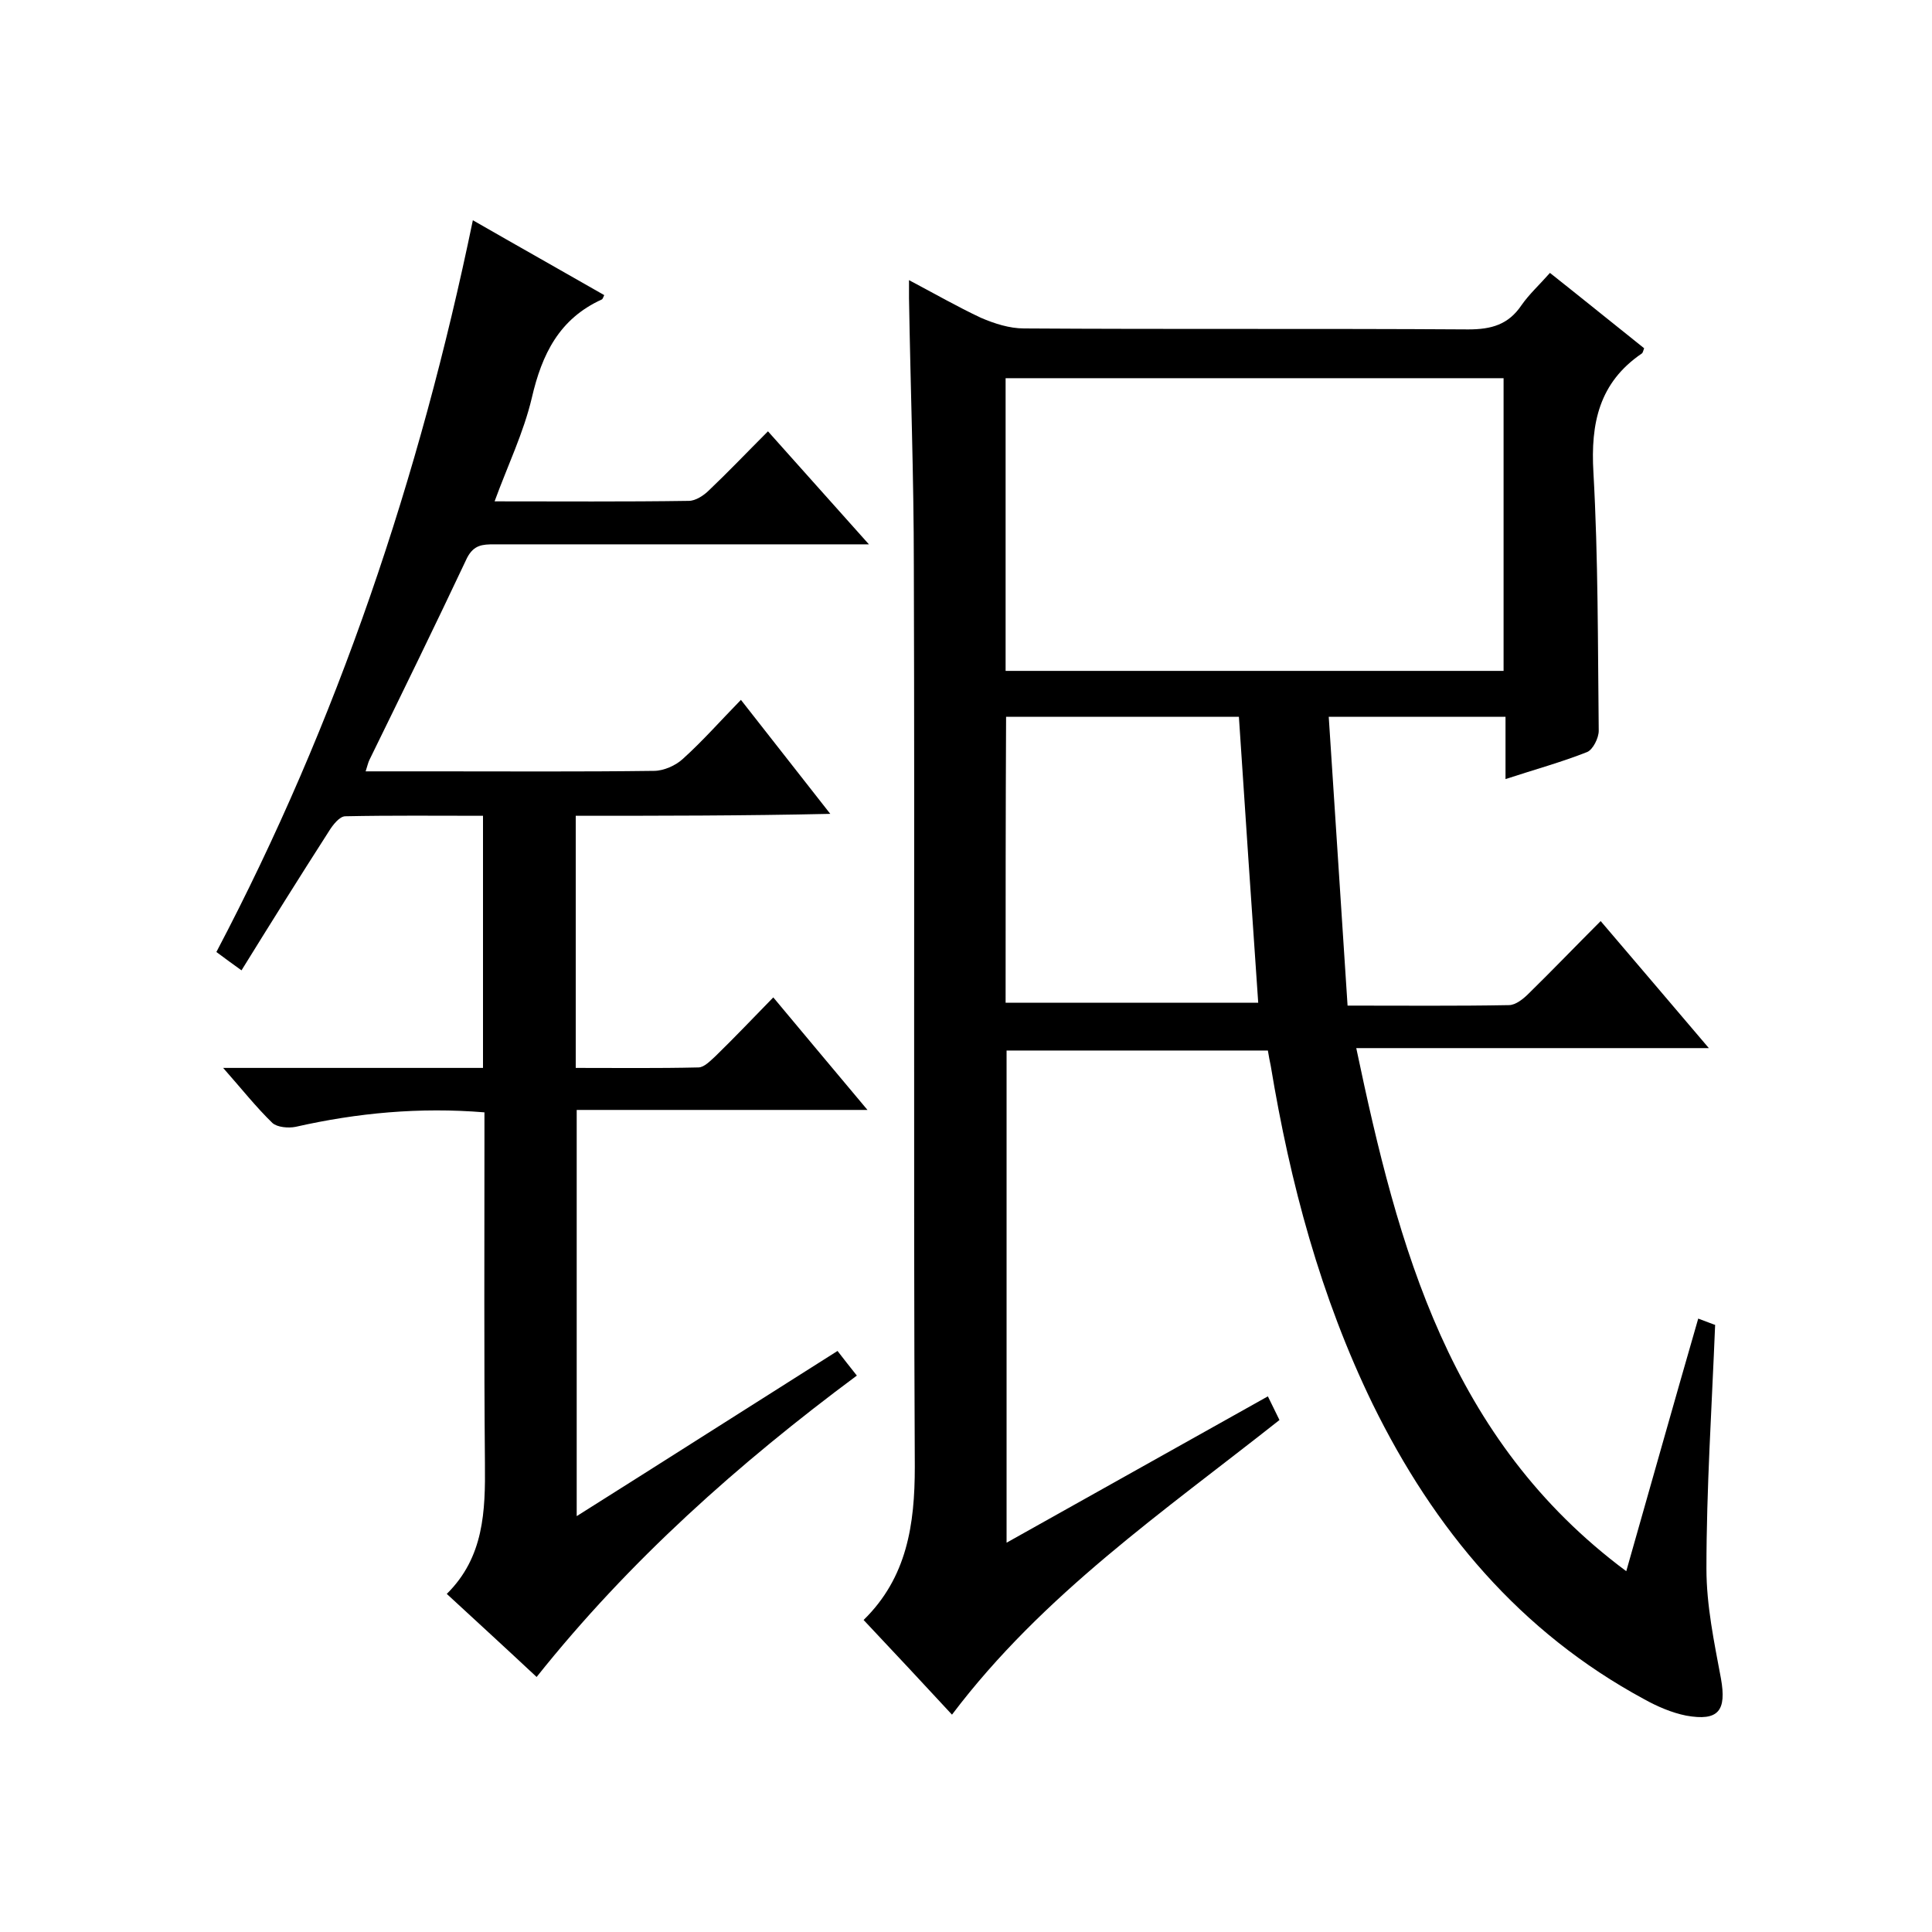 <svg enable-background="new 0 0 400 400" viewBox="0 0 400 400" xmlns="http://www.w3.org/2000/svg"><path d="m264.9 294c-23.9 18.9-49 36.1-67.8 61-6-6.5-12-12.9-18.3-19.6 9-8.8 10.6-19.8 10.6-31.7-.3-62.2 0-124.4-.2-186.5 0-18.5-.7-37-1-55.5 0-1 0-2 0-3.7 5.3 2.8 10 5.5 14.9 7.8 2.8 1.2 5.9 2.2 8.9 2.2 30.7.2 61.3 0 92 .2 4.8 0 8.3-1 11-5 1.6-2.3 3.7-4.2 5.9-6.7 6.7 5.3 13.1 10.5 19.5 15.6-.2.6-.3 1-.5 1.1-8.8 6-10.6 14.4-10 24.6 1 17.8.9 35.6 1.1 53.5 0 1.5-1.2 3.9-2.4 4.4-5.3 2.1-10.8 3.6-16.9 5.6 0-4.6 0-8.7 0-12.9-12.2 0-23.8 0-36.6 0 1.3 20 2.6 39.7 3.9 59.8 11.8 0 22.6.1 33.4-.1 1.4 0 3-1.3 4.1-2.4 4.9-4.8 9.6-9.7 14.9-15 7.4 8.7 14.6 17.1 22.4 26.3-24.7 0-48.4 0-73 0 8.7 41.4 19.2 81 55.9 108.3 5.1-17.9 9.9-35 14.9-52.3 1.9.7 3.4 1.3 3.5 1.3-.7 17.3-1.8 33.9-1.8 50.5 0 7.6 1.6 15.2 3 22.7 1.2 6.7-.5 8.9-7.2 7.7-3-.6-6-1.9-8.7-3.4-25.7-13.9-43.5-35.2-56.2-61.1-10.8-22.2-17.1-45.8-21.1-70-.2-1-.4-1.9-.6-3.2-18.1 0-36 0-54.1 0v101.9c18.2-10.2 35.9-20.1 54.1-30.3.8 1.7 1.6 3.2 2.4 4.9zm-56.7-155.1h103.1c0-20.2 0-40.3 0-60.6-34.4 0-68.6 0-103.1 0zm0 68.7h52.3c-1.4-20-2.7-39.7-4-59.2-16.1 0-32.2 0-48.2 0-.1 20-.1 39.5-.1 59.2z"/><path d="m119.2 168.9v52.2c8.5 0 16.9.1 25.4-.1 1.2 0 2.5-1.4 3.6-2.4 3.9-3.8 7.7-7.8 11.9-12.1 6.6 7.9 12.7 15.2 19.5 23.3-20.5 0-40.1 0-60.2 0v84.1c18.1-11.4 35.8-22.7 54-34.2 1.3 1.7 2.5 3.2 4 5.1-24.5 18.2-47.1 38.3-66.3 62.4-6.2-5.8-12.2-11.3-18.6-17.2 7.7-7.6 8-17.1 7.9-27-.2-22.3-.1-44.7-.1-67 0-1.8 0-3.6 0-5.7-13.4-1.1-26.3.1-39.1 3-1.5.3-3.8.1-4.8-.8-3.4-3.3-6.4-7.1-10.2-11.4h53.8c0-17.6 0-34.6 0-52.2-9.6 0-19-.1-28.5.1-1.2 0-2.6 1.8-3.4 3.1-6.1 9.5-12.1 19.1-18.1 28.8-1.8-1.3-3.2-2.3-5.2-3.8 25.1-47.7 42.1-98.3 53.1-151.5 9.4 5.4 18.3 10.4 27.2 15.5-.2.4-.3.8-.5.9-8.8 4-12.4 11.3-14.5 20.4-1.7 7.2-5 14-7.7 21.4 13.6 0 26.9.1 40.2-.1 1.4 0 3.1-1.1 4.2-2.2 4-3.8 7.8-7.8 12.2-12.2 6.8 7.6 13.4 15 20.9 23.4-2.7 0-4.4 0-6.1 0-23.8 0-47.7 0-71.5 0-2.4 0-4.2.1-5.6 2.8-6.6 14-13.4 27.9-20.2 41.8-.3.6-.4 1.2-.8 2.4h14.2c15.2 0 30.3.1 45.5-.1 2 0 4.5-1.1 6-2.5 4.1-3.7 7.7-7.8 12-12.2 6.2 7.9 12 15.3 18.5 23.6-18.2.4-35.3.4-52.7.4z"/></svg>